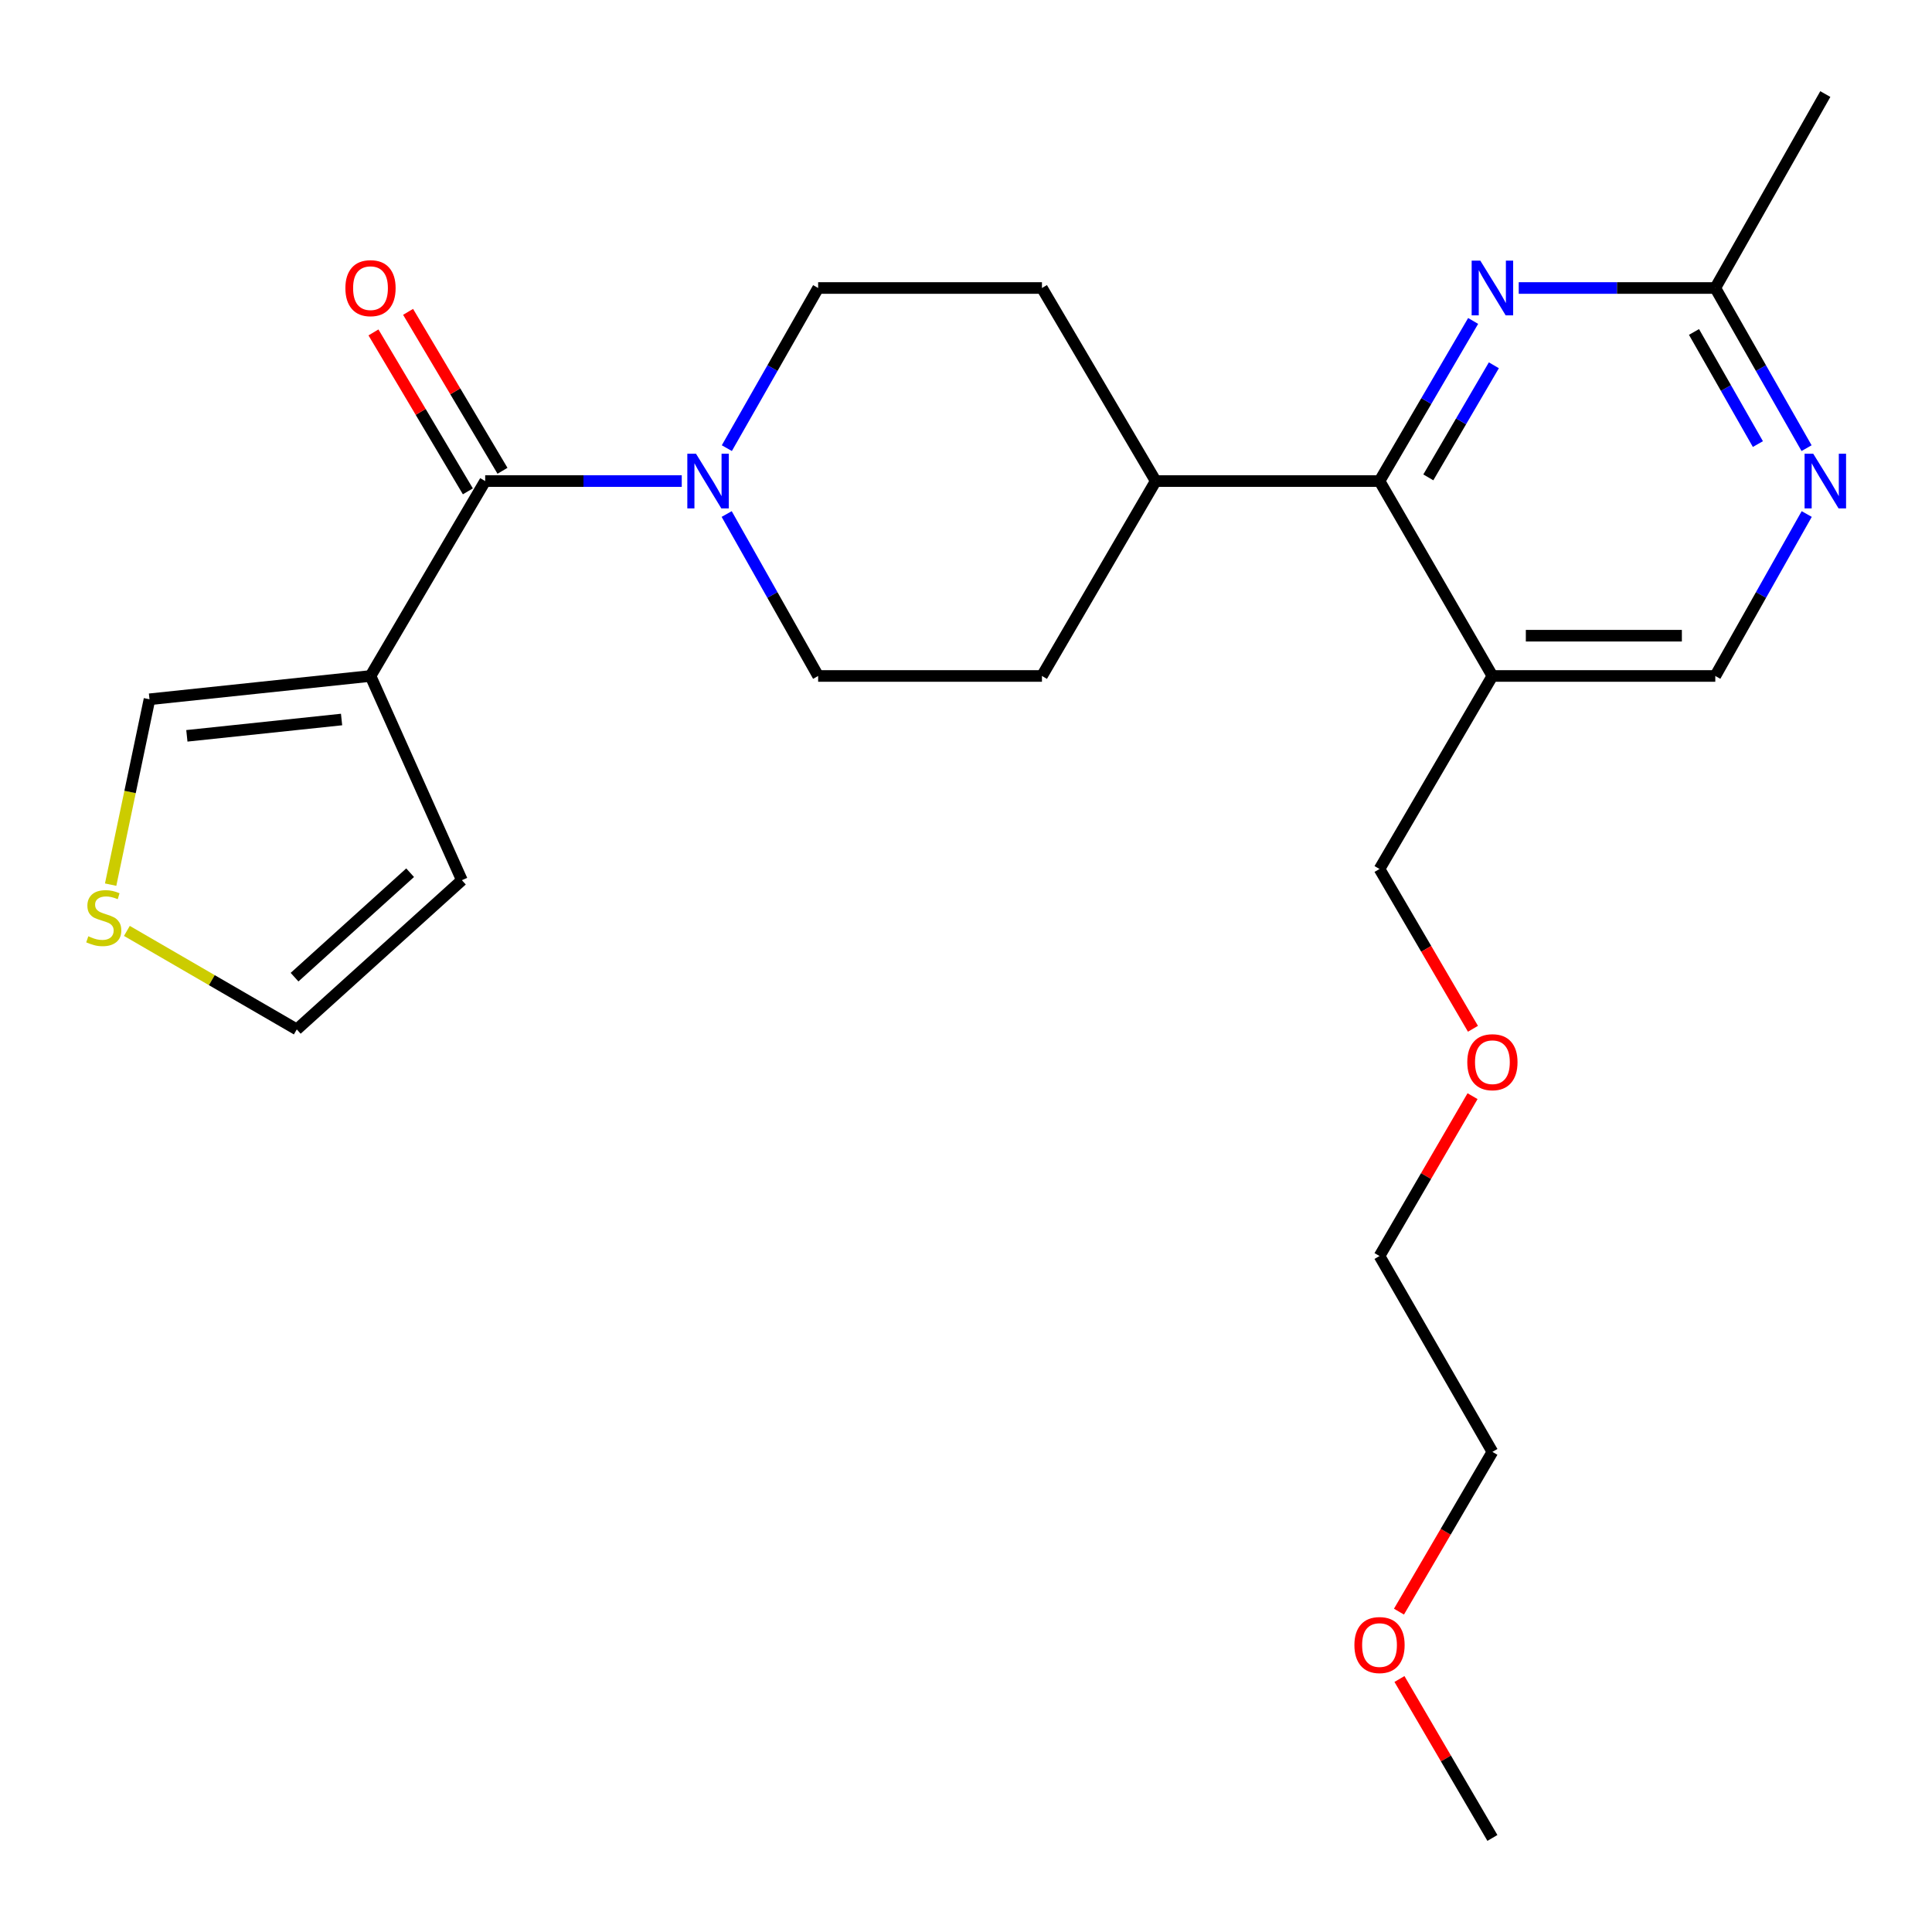 <?xml version='1.0' encoding='iso-8859-1'?>
<svg version='1.1' baseProfile='full'
              xmlns='http://www.w3.org/2000/svg'
                      xmlns:rdkit='http://www.rdkit.org/xml'
                      xmlns:xlink='http://www.w3.org/1999/xlink'
                  xml:space='preserve'
width='1000px' height='1000px' viewBox='0 0 1000 1000'>
<!-- END OF HEADER -->
<rect style='opacity:1.0;fill:#FFFFFF;stroke:none' width='1000' height='1000' x='0' y='0'> </rect>
<path class='bond-0' d='M 251.129,249 L 191.772,349.882' style='fill:none;fill-rule:evenodd;stroke:#000000;stroke-width:6px;stroke-linecap:butt;stroke-linejoin:miter;stroke-opacity:1' />
<path class='bond-1' d='M 251.129,249 L 302.001,249' style='fill:none;fill-rule:evenodd;stroke:#000000;stroke-width:6px;stroke-linecap:butt;stroke-linejoin:miter;stroke-opacity:1' />
<path class='bond-1' d='M 302.001,249 L 352.873,249' style='fill:none;fill-rule:evenodd;stroke:#0000FF;stroke-width:6px;stroke-linecap:butt;stroke-linejoin:miter;stroke-opacity:1' />
<path class='bond-12' d='M 260.089,243.678 L 235.657,202.545' style='fill:none;fill-rule:evenodd;stroke:#000000;stroke-width:6px;stroke-linecap:butt;stroke-linejoin:miter;stroke-opacity:1' />
<path class='bond-12' d='M 235.657,202.545 L 211.225,161.412' style='fill:none;fill-rule:evenodd;stroke:#FF0000;stroke-width:6px;stroke-linecap:butt;stroke-linejoin:miter;stroke-opacity:1' />
<path class='bond-12' d='M 242.169,254.322 L 217.737,213.189' style='fill:none;fill-rule:evenodd;stroke:#000000;stroke-width:6px;stroke-linecap:butt;stroke-linejoin:miter;stroke-opacity:1' />
<path class='bond-12' d='M 217.737,213.189 L 193.305,172.056' style='fill:none;fill-rule:evenodd;stroke:#FF0000;stroke-width:6px;stroke-linecap:butt;stroke-linejoin:miter;stroke-opacity:1' />
<path class='bond-8' d='M 191.772,349.882 L 77.377,361.948' style='fill:none;fill-rule:evenodd;stroke:#000000;stroke-width:6px;stroke-linecap:butt;stroke-linejoin:miter;stroke-opacity:1' />
<path class='bond-8' d='M 176.799,372.42 L 96.722,380.866' style='fill:none;fill-rule:evenodd;stroke:#000000;stroke-width:6px;stroke-linecap:butt;stroke-linejoin:miter;stroke-opacity:1' />
<path class='bond-9' d='M 191.772,349.882 L 239.075,455.592' style='fill:none;fill-rule:evenodd;stroke:#000000;stroke-width:6px;stroke-linecap:butt;stroke-linejoin:miter;stroke-opacity:1' />
<path class='bond-13' d='M 376.209,231.964 L 399.839,190.516' style='fill:none;fill-rule:evenodd;stroke:#0000FF;stroke-width:6px;stroke-linecap:butt;stroke-linejoin:miter;stroke-opacity:1' />
<path class='bond-13' d='M 399.839,190.516 L 423.469,149.068' style='fill:none;fill-rule:evenodd;stroke:#000000;stroke-width:6px;stroke-linecap:butt;stroke-linejoin:miter;stroke-opacity:1' />
<path class='bond-14' d='M 376.129,266.057 L 399.799,307.969' style='fill:none;fill-rule:evenodd;stroke:#0000FF;stroke-width:6px;stroke-linecap:butt;stroke-linejoin:miter;stroke-opacity:1' />
<path class='bond-14' d='M 399.799,307.969 L 423.469,349.882' style='fill:none;fill-rule:evenodd;stroke:#000000;stroke-width:6px;stroke-linecap:butt;stroke-linejoin:miter;stroke-opacity:1' />
<path class='bond-2' d='M 714.036,249 L 598.193,249' style='fill:none;fill-rule:evenodd;stroke:#000000;stroke-width:6px;stroke-linecap:butt;stroke-linejoin:miter;stroke-opacity:1' />
<path class='bond-3' d='M 714.036,249 L 738.266,207.561' style='fill:none;fill-rule:evenodd;stroke:#000000;stroke-width:6px;stroke-linecap:butt;stroke-linejoin:miter;stroke-opacity:1' />
<path class='bond-3' d='M 738.266,207.561 L 762.495,166.122' style='fill:none;fill-rule:evenodd;stroke:#0000FF;stroke-width:6px;stroke-linecap:butt;stroke-linejoin:miter;stroke-opacity:1' />
<path class='bond-3' d='M 739.298,247.089 L 756.259,218.082' style='fill:none;fill-rule:evenodd;stroke:#000000;stroke-width:6px;stroke-linecap:butt;stroke-linejoin:miter;stroke-opacity:1' />
<path class='bond-3' d='M 756.259,218.082 L 773.22,189.074' style='fill:none;fill-rule:evenodd;stroke:#0000FF;stroke-width:6px;stroke-linecap:butt;stroke-linejoin:miter;stroke-opacity:1' />
<path class='bond-4' d='M 714.036,249 L 772.467,349.882' style='fill:none;fill-rule:evenodd;stroke:#000000;stroke-width:6px;stroke-linecap:butt;stroke-linejoin:miter;stroke-opacity:1' />
<path class='bond-6' d='M 786.091,149.068 L 836.963,149.068' style='fill:none;fill-rule:evenodd;stroke:#0000FF;stroke-width:6px;stroke-linecap:butt;stroke-linejoin:miter;stroke-opacity:1' />
<path class='bond-6' d='M 836.963,149.068 L 887.835,149.068' style='fill:none;fill-rule:evenodd;stroke:#000000;stroke-width:6px;stroke-linecap:butt;stroke-linejoin:miter;stroke-opacity:1' />
<path class='bond-10' d='M 772.467,349.882 L 887.835,349.882' style='fill:none;fill-rule:evenodd;stroke:#000000;stroke-width:6px;stroke-linecap:butt;stroke-linejoin:miter;stroke-opacity:1' />
<path class='bond-10' d='M 789.772,329.038 L 870.529,329.038' style='fill:none;fill-rule:evenodd;stroke:#000000;stroke-width:6px;stroke-linecap:butt;stroke-linejoin:miter;stroke-opacity:1' />
<path class='bond-18' d='M 772.467,349.882 L 714.036,449.791' style='fill:none;fill-rule:evenodd;stroke:#000000;stroke-width:6px;stroke-linecap:butt;stroke-linejoin:miter;stroke-opacity:1' />
<path class='bond-5' d='M 935.155,266.056 L 911.495,307.969' style='fill:none;fill-rule:evenodd;stroke:#0000FF;stroke-width:6px;stroke-linecap:butt;stroke-linejoin:miter;stroke-opacity:1' />
<path class='bond-5' d='M 911.495,307.969 L 887.835,349.882' style='fill:none;fill-rule:evenodd;stroke:#000000;stroke-width:6px;stroke-linecap:butt;stroke-linejoin:miter;stroke-opacity:1' />
<path class='bond-27' d='M 935.075,231.965 L 911.455,190.516' style='fill:none;fill-rule:evenodd;stroke:#0000FF;stroke-width:6px;stroke-linecap:butt;stroke-linejoin:miter;stroke-opacity:1' />
<path class='bond-27' d='M 911.455,190.516 L 887.835,149.068' style='fill:none;fill-rule:evenodd;stroke:#000000;stroke-width:6px;stroke-linecap:butt;stroke-linejoin:miter;stroke-opacity:1' />
<path class='bond-27' d='M 909.88,229.85 L 893.346,200.836' style='fill:none;fill-rule:evenodd;stroke:#0000FF;stroke-width:6px;stroke-linecap:butt;stroke-linejoin:miter;stroke-opacity:1' />
<path class='bond-27' d='M 893.346,200.836 L 876.811,171.822' style='fill:none;fill-rule:evenodd;stroke:#000000;stroke-width:6px;stroke-linecap:butt;stroke-linejoin:miter;stroke-opacity:1' />
<path class='bond-21' d='M 887.835,149.068 L 944.783,48.684' style='fill:none;fill-rule:evenodd;stroke:#000000;stroke-width:6px;stroke-linecap:butt;stroke-linejoin:miter;stroke-opacity:1' />
<path class='bond-7' d='M 57.271,457.89 L 67.324,409.919' style='fill:none;fill-rule:evenodd;stroke:#CCCC00;stroke-width:6px;stroke-linecap:butt;stroke-linejoin:miter;stroke-opacity:1' />
<path class='bond-7' d='M 67.324,409.919 L 77.377,361.948' style='fill:none;fill-rule:evenodd;stroke:#000000;stroke-width:6px;stroke-linecap:butt;stroke-linejoin:miter;stroke-opacity:1' />
<path class='bond-26' d='M 65.675,481.835 L 109.646,507.331' style='fill:none;fill-rule:evenodd;stroke:#CCCC00;stroke-width:6px;stroke-linecap:butt;stroke-linejoin:miter;stroke-opacity:1' />
<path class='bond-26' d='M 109.646,507.331 L 153.617,532.828' style='fill:none;fill-rule:evenodd;stroke:#000000;stroke-width:6px;stroke-linecap:butt;stroke-linejoin:miter;stroke-opacity:1' />
<path class='bond-15' d='M 239.075,455.592 L 153.617,532.828' style='fill:none;fill-rule:evenodd;stroke:#000000;stroke-width:6px;stroke-linecap:butt;stroke-linejoin:miter;stroke-opacity:1' />
<path class='bond-15' d='M 212.28,451.714 L 152.46,505.779' style='fill:none;fill-rule:evenodd;stroke:#000000;stroke-width:6px;stroke-linecap:butt;stroke-linejoin:miter;stroke-opacity:1' />
<path class='bond-11' d='M 598.193,249 L 539.311,349.882' style='fill:none;fill-rule:evenodd;stroke:#000000;stroke-width:6px;stroke-linecap:butt;stroke-linejoin:miter;stroke-opacity:1' />
<path class='bond-25' d='M 598.193,249 L 539.311,149.068' style='fill:none;fill-rule:evenodd;stroke:#000000;stroke-width:6px;stroke-linecap:butt;stroke-linejoin:miter;stroke-opacity:1' />
<path class='bond-17' d='M 423.469,149.068 L 539.311,149.068' style='fill:none;fill-rule:evenodd;stroke:#000000;stroke-width:6px;stroke-linecap:butt;stroke-linejoin:miter;stroke-opacity:1' />
<path class='bond-16' d='M 423.469,349.882 L 539.311,349.882' style='fill:none;fill-rule:evenodd;stroke:#000000;stroke-width:6px;stroke-linecap:butt;stroke-linejoin:miter;stroke-opacity:1' />
<path class='bond-19' d='M 714.036,449.791 L 738.218,491.144' style='fill:none;fill-rule:evenodd;stroke:#000000;stroke-width:6px;stroke-linecap:butt;stroke-linejoin:miter;stroke-opacity:1' />
<path class='bond-19' d='M 738.218,491.144 L 762.401,532.498' style='fill:none;fill-rule:evenodd;stroke:#FF0000;stroke-width:6px;stroke-linecap:butt;stroke-linejoin:miter;stroke-opacity:1' />
<path class='bond-23' d='M 762.187,567.376 L 738.112,608.747' style='fill:none;fill-rule:evenodd;stroke:#FF0000;stroke-width:6px;stroke-linecap:butt;stroke-linejoin:miter;stroke-opacity:1' />
<path class='bond-23' d='M 738.112,608.747 L 714.036,650.118' style='fill:none;fill-rule:evenodd;stroke:#000000;stroke-width:6px;stroke-linecap:butt;stroke-linejoin:miter;stroke-opacity:1' />
<path class='bond-20' d='M 724.103,834.182 L 748.285,792.834' style='fill:none;fill-rule:evenodd;stroke:#FF0000;stroke-width:6px;stroke-linecap:butt;stroke-linejoin:miter;stroke-opacity:1' />
<path class='bond-20' d='M 748.285,792.834 L 772.467,751.486' style='fill:none;fill-rule:evenodd;stroke:#000000;stroke-width:6px;stroke-linecap:butt;stroke-linejoin:miter;stroke-opacity:1' />
<path class='bond-24' d='M 724.359,869.049 L 748.413,910.182' style='fill:none;fill-rule:evenodd;stroke:#FF0000;stroke-width:6px;stroke-linecap:butt;stroke-linejoin:miter;stroke-opacity:1' />
<path class='bond-24' d='M 748.413,910.182 L 772.467,951.316' style='fill:none;fill-rule:evenodd;stroke:#000000;stroke-width:6px;stroke-linecap:butt;stroke-linejoin:miter;stroke-opacity:1' />
<path class='bond-22' d='M 772.467,751.486 L 714.036,650.118' style='fill:none;fill-rule:evenodd;stroke:#000000;stroke-width:6px;stroke-linecap:butt;stroke-linejoin:miter;stroke-opacity:1' />
<path  class='atom-2' d='M 360.237 234.84
L 369.517 249.84
Q 370.437 251.32, 371.917 254
Q 373.397 256.68, 373.477 256.84
L 373.477 234.84
L 377.237 234.84
L 377.237 263.16
L 373.357 263.16
L 363.397 246.76
Q 362.237 244.84, 360.997 242.64
Q 359.797 240.44, 359.437 239.76
L 359.437 263.16
L 355.757 263.16
L 355.757 234.84
L 360.237 234.84
' fill='#0000FF'/>
<path  class='atom-4' d='M 766.207 134.908
L 775.487 149.908
Q 776.407 151.388, 777.887 154.068
Q 779.367 156.748, 779.447 156.908
L 779.447 134.908
L 783.207 134.908
L 783.207 163.228
L 779.327 163.228
L 769.367 146.828
Q 768.207 144.908, 766.967 142.708
Q 765.767 140.508, 765.407 139.828
L 765.407 163.228
L 761.727 163.228
L 761.727 134.908
L 766.207 134.908
' fill='#0000FF'/>
<path  class='atom-6' d='M 938.523 234.84
L 947.803 249.84
Q 948.723 251.32, 950.203 254
Q 951.683 256.68, 951.763 256.84
L 951.763 234.84
L 955.523 234.84
L 955.523 263.16
L 951.643 263.16
L 941.683 246.76
Q 940.523 244.84, 939.283 242.64
Q 938.083 240.44, 937.723 239.76
L 937.723 263.16
L 934.043 263.16
L 934.043 234.84
L 938.523 234.84
' fill='#0000FF'/>
<path  class='atom-8' d='M 45.708 484.615
Q 46.028 484.735, 47.348 485.295
Q 48.668 485.855, 50.108 486.215
Q 51.588 486.535, 53.028 486.535
Q 55.708 486.535, 57.268 485.255
Q 58.828 483.935, 58.828 481.655
Q 58.828 480.095, 58.028 479.135
Q 57.268 478.175, 56.068 477.655
Q 54.868 477.135, 52.868 476.535
Q 50.348 475.775, 48.828 475.055
Q 47.348 474.335, 46.268 472.815
Q 45.228 471.295, 45.228 468.735
Q 45.228 465.175, 47.628 462.975
Q 50.068 460.775, 54.868 460.775
Q 58.148 460.775, 61.868 462.335
L 60.948 465.415
Q 57.548 464.015, 54.988 464.015
Q 52.228 464.015, 50.708 465.175
Q 49.188 466.295, 49.228 468.255
Q 49.228 469.775, 49.988 470.695
Q 50.788 471.615, 51.908 472.135
Q 53.068 472.655, 54.988 473.255
Q 57.548 474.055, 59.068 474.855
Q 60.588 475.655, 61.668 477.295
Q 62.788 478.895, 62.788 481.655
Q 62.788 485.575, 60.148 487.695
Q 57.548 489.775, 53.188 489.775
Q 50.668 489.775, 48.748 489.215
Q 46.868 488.695, 44.628 487.775
L 45.708 484.615
' fill='#CCCC00'/>
<path  class='atom-13' d='M 178.772 149.148
Q 178.772 142.348, 182.132 138.548
Q 185.492 134.748, 191.772 134.748
Q 198.052 134.748, 201.412 138.548
Q 204.772 142.348, 204.772 149.148
Q 204.772 156.028, 201.372 159.948
Q 197.972 163.828, 191.772 163.828
Q 185.532 163.828, 182.132 159.948
Q 178.772 156.068, 178.772 149.148
M 191.772 160.628
Q 196.092 160.628, 198.412 157.748
Q 200.772 154.828, 200.772 149.148
Q 200.772 143.588, 198.412 140.788
Q 196.092 137.948, 191.772 137.948
Q 187.452 137.948, 185.092 140.748
Q 182.772 143.548, 182.772 149.148
Q 182.772 154.868, 185.092 157.748
Q 187.452 160.628, 191.772 160.628
' fill='#FF0000'/>
<path  class='atom-20' d='M 759.467 549.791
Q 759.467 542.991, 762.827 539.191
Q 766.187 535.391, 772.467 535.391
Q 778.747 535.391, 782.107 539.191
Q 785.467 542.991, 785.467 549.791
Q 785.467 556.671, 782.067 560.591
Q 778.667 564.471, 772.467 564.471
Q 766.227 564.471, 762.827 560.591
Q 759.467 556.711, 759.467 549.791
M 772.467 561.271
Q 776.787 561.271, 779.107 558.391
Q 781.467 555.471, 781.467 549.791
Q 781.467 544.231, 779.107 541.431
Q 776.787 538.591, 772.467 538.591
Q 768.147 538.591, 765.787 541.391
Q 763.467 544.191, 763.467 549.791
Q 763.467 555.511, 765.787 558.391
Q 768.147 561.271, 772.467 561.271
' fill='#FF0000'/>
<path  class='atom-21' d='M 701.036 851.475
Q 701.036 844.675, 704.396 840.875
Q 707.756 837.075, 714.036 837.075
Q 720.316 837.075, 723.676 840.875
Q 727.036 844.675, 727.036 851.475
Q 727.036 858.355, 723.636 862.275
Q 720.236 866.155, 714.036 866.155
Q 707.796 866.155, 704.396 862.275
Q 701.036 858.395, 701.036 851.475
M 714.036 862.955
Q 718.356 862.955, 720.676 860.075
Q 723.036 857.155, 723.036 851.475
Q 723.036 845.915, 720.676 843.115
Q 718.356 840.275, 714.036 840.275
Q 709.716 840.275, 707.356 843.075
Q 705.036 845.875, 705.036 851.475
Q 705.036 857.195, 707.356 860.075
Q 709.716 862.955, 714.036 862.955
' fill='#FF0000'/>
</svg>
